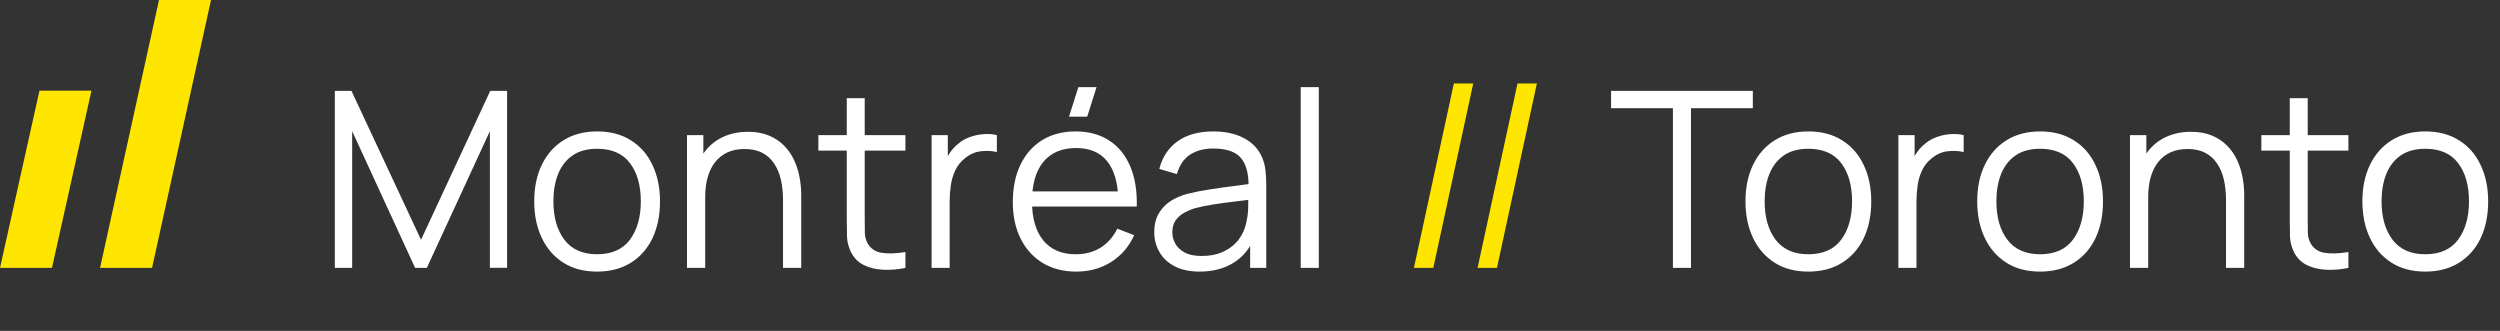 <?xml version="1.0" encoding="UTF-8"?>
<svg preserveAspectRatio="xMidYMid slice" xmlns="http://www.w3.org/2000/svg" width="68px" height="9px" viewBox="0 0 244 34" fill="none">
  <rect x="0" y="0" width="244" height="34" fill="#333333" stroke="none"/>
  <path d="M32.68 27V9.72H34.3L41.092 24.252L47.848 9.72H49.492V26.988H47.812V13.656L41.656 27H40.516L34.372 13.656V27H32.68ZM58.272 27.36C56.984 27.36 55.884 27.068 54.972 26.484C54.06 25.9 53.36 25.092 52.872 24.06C52.384 23.028 52.14 21.844 52.14 20.508C52.14 19.148 52.388 17.956 52.884 16.932C53.38 15.908 54.084 15.112 54.996 14.544C55.916 13.968 57.008 13.68 58.272 13.68C59.568 13.68 60.672 13.972 61.584 14.556C62.504 15.132 63.204 15.936 63.684 16.968C64.172 17.992 64.416 19.172 64.416 20.508C64.416 21.868 64.172 23.064 63.684 24.096C63.196 25.12 62.492 25.92 61.572 26.496C60.652 27.072 59.552 27.36 58.272 27.36ZM58.272 25.668C59.712 25.668 60.784 25.192 61.488 24.24C62.192 23.28 62.544 22.036 62.544 20.508C62.544 18.94 62.188 17.692 61.476 16.764C60.772 15.836 59.704 15.372 58.272 15.372C57.304 15.372 56.504 15.592 55.872 16.032C55.248 16.464 54.78 17.068 54.468 17.844C54.164 18.612 54.012 19.5 54.012 20.508C54.012 22.068 54.372 23.32 55.092 24.264C55.812 25.2 56.872 25.668 58.272 25.668ZM76.423 27V20.388C76.423 19.668 76.355 19.008 76.219 18.408C76.083 17.8 75.863 17.272 75.559 16.824C75.263 16.368 74.875 16.016 74.395 15.768C73.923 15.52 73.347 15.396 72.667 15.396C72.043 15.396 71.491 15.504 71.011 15.72C70.539 15.936 70.139 16.248 69.811 16.656C69.491 17.056 69.247 17.544 69.079 18.12C68.911 18.696 68.827 19.352 68.827 20.088L67.579 19.812C67.579 18.484 67.811 17.368 68.275 16.464C68.739 15.56 69.379 14.876 70.195 14.412C71.011 13.948 71.947 13.716 73.003 13.716C73.779 13.716 74.455 13.836 75.031 14.076C75.615 14.316 76.107 14.64 76.507 15.048C76.915 15.456 77.243 15.924 77.491 16.452C77.739 16.972 77.919 17.528 78.031 18.12C78.143 18.704 78.199 19.288 78.199 19.872V27H76.423ZM67.051 27V14.04H68.647V17.232H68.827V27H67.051ZM88.369 27C87.641 27.152 86.921 27.212 86.209 27.18C85.505 27.148 84.873 26.996 84.313 26.724C83.761 26.452 83.341 26.028 83.053 25.452C82.821 24.972 82.693 24.488 82.669 24C82.653 23.504 82.645 22.94 82.645 22.308V10.44H84.397V22.236C84.397 22.78 84.401 23.236 84.409 23.604C84.425 23.964 84.509 24.284 84.661 24.564C84.949 25.1 85.405 25.42 86.029 25.524C86.661 25.628 87.441 25.604 88.369 25.452V27ZM79.873 15.552V14.04H88.369V15.552H79.873ZM90.922 27V14.04H92.506V17.16L92.194 16.752C92.338 16.368 92.526 16.016 92.758 15.696C92.99 15.368 93.242 15.1 93.514 14.892C93.85 14.596 94.242 14.372 94.69 14.22C95.138 14.06 95.59 13.968 96.046 13.944C96.502 13.912 96.918 13.944 97.294 14.04V15.696C96.822 15.576 96.306 15.548 95.746 15.612C95.186 15.676 94.67 15.9 94.198 16.284C93.766 16.62 93.442 17.024 93.226 17.496C93.01 17.96 92.866 18.456 92.794 18.984C92.722 19.504 92.686 20.02 92.686 20.532V27H90.922ZM106.111 12.24H104.335L105.247 9.36H107.023L106.111 12.24ZM105.055 27.36C103.791 27.36 102.695 27.08 101.767 26.52C100.847 25.96 100.131 25.172 99.619 24.156C99.107 23.14 98.851 21.948 98.851 20.58C98.851 19.164 99.103 17.94 99.607 16.908C100.111 15.876 100.819 15.08 101.731 14.52C102.651 13.96 103.735 13.68 104.983 13.68C106.263 13.68 107.355 13.976 108.259 14.568C109.163 15.152 109.847 15.992 110.311 17.088C110.775 18.184 110.987 19.492 110.947 21.012H109.147V20.388C109.115 18.708 108.751 17.44 108.055 16.584C107.367 15.728 106.359 15.3 105.031 15.3C103.639 15.3 102.571 15.752 101.827 16.656C101.091 17.56 100.723 18.848 100.723 20.52C100.723 22.152 101.091 23.42 101.827 24.324C102.571 25.22 103.623 25.668 104.983 25.668C105.911 25.668 106.719 25.456 107.407 25.032C108.103 24.6 108.651 23.98 109.051 23.172L110.695 23.808C110.183 24.936 109.427 25.812 108.427 26.436C107.435 27.052 106.311 27.36 105.055 27.36ZM100.099 21.012V19.536H109.999V21.012H100.099ZM117.083 27.36C116.107 27.36 115.287 27.184 114.623 26.832C113.967 26.48 113.475 26.012 113.147 25.428C112.819 24.844 112.655 24.208 112.655 23.52C112.655 22.816 112.795 22.216 113.075 21.72C113.363 21.216 113.751 20.804 114.239 20.484C114.735 20.164 115.307 19.92 115.955 19.752C116.611 19.592 117.335 19.452 118.127 19.332C118.927 19.204 119.707 19.096 120.467 19.008C121.235 18.912 121.907 18.82 122.483 18.732L121.859 19.116C121.883 17.836 121.635 16.888 121.115 16.272C120.595 15.656 119.691 15.348 118.403 15.348C117.515 15.348 116.763 15.548 116.147 15.948C115.539 16.348 115.111 16.98 114.863 17.844L113.147 17.34C113.443 16.18 114.039 15.28 114.935 14.64C115.831 14 116.995 13.68 118.427 13.68C119.611 13.68 120.615 13.904 121.439 14.352C122.271 14.792 122.859 15.432 123.203 16.272C123.363 16.648 123.467 17.068 123.515 17.532C123.563 17.996 123.587 18.468 123.587 18.948V27H122.015V23.748L122.471 23.94C122.031 25.052 121.347 25.9 120.419 26.484C119.491 27.068 118.379 27.36 117.083 27.36ZM117.287 25.836C118.111 25.836 118.831 25.688 119.447 25.392C120.063 25.096 120.559 24.692 120.935 24.18C121.311 23.66 121.555 23.076 121.667 22.428C121.763 22.012 121.815 21.556 121.823 21.06C121.831 20.556 121.835 20.18 121.835 19.932L122.507 20.28C121.907 20.36 121.255 20.44 120.551 20.52C119.855 20.6 119.167 20.692 118.487 20.796C117.815 20.9 117.207 21.024 116.663 21.168C116.295 21.272 115.939 21.42 115.595 21.612C115.251 21.796 114.967 22.044 114.743 22.356C114.527 22.668 114.419 23.056 114.419 23.52C114.419 23.896 114.511 24.26 114.695 24.612C114.887 24.964 115.191 25.256 115.607 25.488C116.031 25.72 116.591 25.836 117.287 25.836ZM126.951 27V9.36H128.715V27H126.951Z" fill="white"></path>
  <path d="M141.897 9L138 27H139.891L143.788 9H141.897Z" fill="#FFE600"></path>
  <path d="M148.109 9L144.212 27H146.103L150 9H148.109Z" fill="#FFE600"></path>
  <path d="M163.276 27V11.412H157.24V9.72H171.076V11.412H165.04V27H163.276ZM176.49 27.36C175.202 27.36 174.102 27.068 173.19 26.484C172.278 25.9 171.578 25.092 171.09 24.06C170.602 23.028 170.358 21.844 170.358 20.508C170.358 19.148 170.606 17.956 171.102 16.932C171.598 15.908 172.302 15.112 173.214 14.544C174.134 13.968 175.226 13.68 176.49 13.68C177.786 13.68 178.89 13.972 179.802 14.556C180.722 15.132 181.422 15.936 181.902 16.968C182.39 17.992 182.634 19.172 182.634 20.508C182.634 21.868 182.39 23.064 181.902 24.096C181.414 25.12 180.71 25.92 179.79 26.496C178.87 27.072 177.77 27.36 176.49 27.36ZM176.49 25.668C177.93 25.668 179.002 25.192 179.706 24.24C180.41 23.28 180.762 22.036 180.762 20.508C180.762 18.94 180.406 17.692 179.694 16.764C178.99 15.836 177.922 15.372 176.49 15.372C175.522 15.372 174.722 15.592 174.09 16.032C173.466 16.464 172.998 17.068 172.686 17.844C172.382 18.612 172.23 19.5 172.23 20.508C172.23 22.068 172.59 23.32 173.31 24.264C174.03 25.2 175.09 25.668 176.49 25.668ZM185.282 27V14.04H186.866V17.16L186.554 16.752C186.698 16.368 186.886 16.016 187.118 15.696C187.35 15.368 187.602 15.1 187.874 14.892C188.21 14.596 188.602 14.372 189.05 14.22C189.498 14.06 189.95 13.968 190.406 13.944C190.862 13.912 191.278 13.944 191.654 14.04V15.696C191.182 15.576 190.666 15.548 190.106 15.612C189.546 15.676 189.03 15.9 188.558 16.284C188.126 16.62 187.802 17.024 187.586 17.496C187.37 17.96 187.226 18.456 187.154 18.984C187.082 19.504 187.046 20.02 187.046 20.532V27H185.282ZM199.108 27.36C197.82 27.36 196.72 27.068 195.808 26.484C194.896 25.9 194.196 25.092 193.708 24.06C193.22 23.028 192.976 21.844 192.976 20.508C192.976 19.148 193.224 17.956 193.72 16.932C194.216 15.908 194.92 15.112 195.832 14.544C196.752 13.968 197.844 13.68 199.108 13.68C200.404 13.68 201.508 13.972 202.42 14.556C203.34 15.132 204.04 15.936 204.52 16.968C205.008 17.992 205.252 19.172 205.252 20.508C205.252 21.868 205.008 23.064 204.52 24.096C204.032 25.12 203.328 25.92 202.408 26.496C201.488 27.072 200.388 27.36 199.108 27.36ZM199.108 25.668C200.548 25.668 201.62 25.192 202.324 24.24C203.028 23.28 203.38 22.036 203.38 20.508C203.38 18.94 203.024 17.692 202.312 16.764C201.608 15.836 200.54 15.372 199.108 15.372C198.14 15.372 197.34 15.592 196.708 16.032C196.084 16.464 195.616 17.068 195.304 17.844C195 18.612 194.848 19.5 194.848 20.508C194.848 22.068 195.208 23.32 195.928 24.264C196.648 25.2 197.708 25.668 199.108 25.668ZM217.259 27V20.388C217.259 19.668 217.191 19.008 217.055 18.408C216.919 17.8 216.699 17.272 216.395 16.824C216.099 16.368 215.711 16.016 215.231 15.768C214.759 15.52 214.183 15.396 213.503 15.396C212.879 15.396 212.327 15.504 211.847 15.72C211.375 15.936 210.975 16.248 210.647 16.656C210.327 17.056 210.083 17.544 209.915 18.12C209.747 18.696 209.663 19.352 209.663 20.088L208.415 19.812C208.415 18.484 208.647 17.368 209.111 16.464C209.575 15.56 210.215 14.876 211.031 14.412C211.847 13.948 212.783 13.716 213.839 13.716C214.615 13.716 215.291 13.836 215.867 14.076C216.451 14.316 216.943 14.64 217.343 15.048C217.751 15.456 218.079 15.924 218.327 16.452C218.575 16.972 218.755 17.528 218.867 18.12C218.979 18.704 219.035 19.288 219.035 19.872V27H217.259ZM207.887 27V14.04H209.483V17.232H209.663V27H207.887ZM229.205 27C228.477 27.152 227.757 27.212 227.045 27.18C226.341 27.148 225.709 26.996 225.149 26.724C224.597 26.452 224.177 26.028 223.889 25.452C223.657 24.972 223.529 24.488 223.505 24C223.489 23.504 223.481 22.94 223.481 22.308V10.44H225.233V22.236C225.233 22.78 225.237 23.236 225.245 23.604C225.261 23.964 225.345 24.284 225.497 24.564C225.785 25.1 226.241 25.42 226.865 25.524C227.497 25.628 228.277 25.604 229.205 25.452V27ZM220.709 15.552V14.04H229.205V15.552H220.709ZM236.701 27.36C235.413 27.36 234.313 27.068 233.401 26.484C232.489 25.9 231.789 25.092 231.301 24.06C230.813 23.028 230.569 21.844 230.569 20.508C230.569 19.148 230.817 17.956 231.313 16.932C231.809 15.908 232.513 15.112 233.425 14.544C234.345 13.968 235.437 13.68 236.701 13.68C237.997 13.68 239.101 13.972 240.013 14.556C240.933 15.132 241.633 15.936 242.113 16.968C242.601 17.992 242.845 19.172 242.845 20.508C242.845 21.868 242.601 23.064 242.113 24.096C241.625 25.12 240.921 25.92 240.001 26.496C239.081 27.072 237.981 27.36 236.701 27.36ZM236.701 25.668C238.141 25.668 239.213 25.192 239.917 24.24C240.621 23.28 240.973 22.036 240.973 20.508C240.973 18.94 240.617 17.692 239.905 16.764C239.201 15.836 238.133 15.372 236.701 15.372C235.733 15.372 234.933 15.592 234.301 16.032C233.677 16.464 233.209 17.068 232.897 17.844C232.593 18.612 232.441 19.5 232.441 20.508C232.441 22.068 232.801 23.32 233.521 24.264C234.241 25.2 235.301 25.668 236.701 25.668Z" fill="white"></path>
  <path d="M14.84 27H9.765L15.707 0H20.783L14.84 27Z" fill="#FFE600"></path>
  <path d="M5.072 27H0L3.852 9.705H8.925L5.072 27Z" fill="#FFE600"></path>
</svg>
